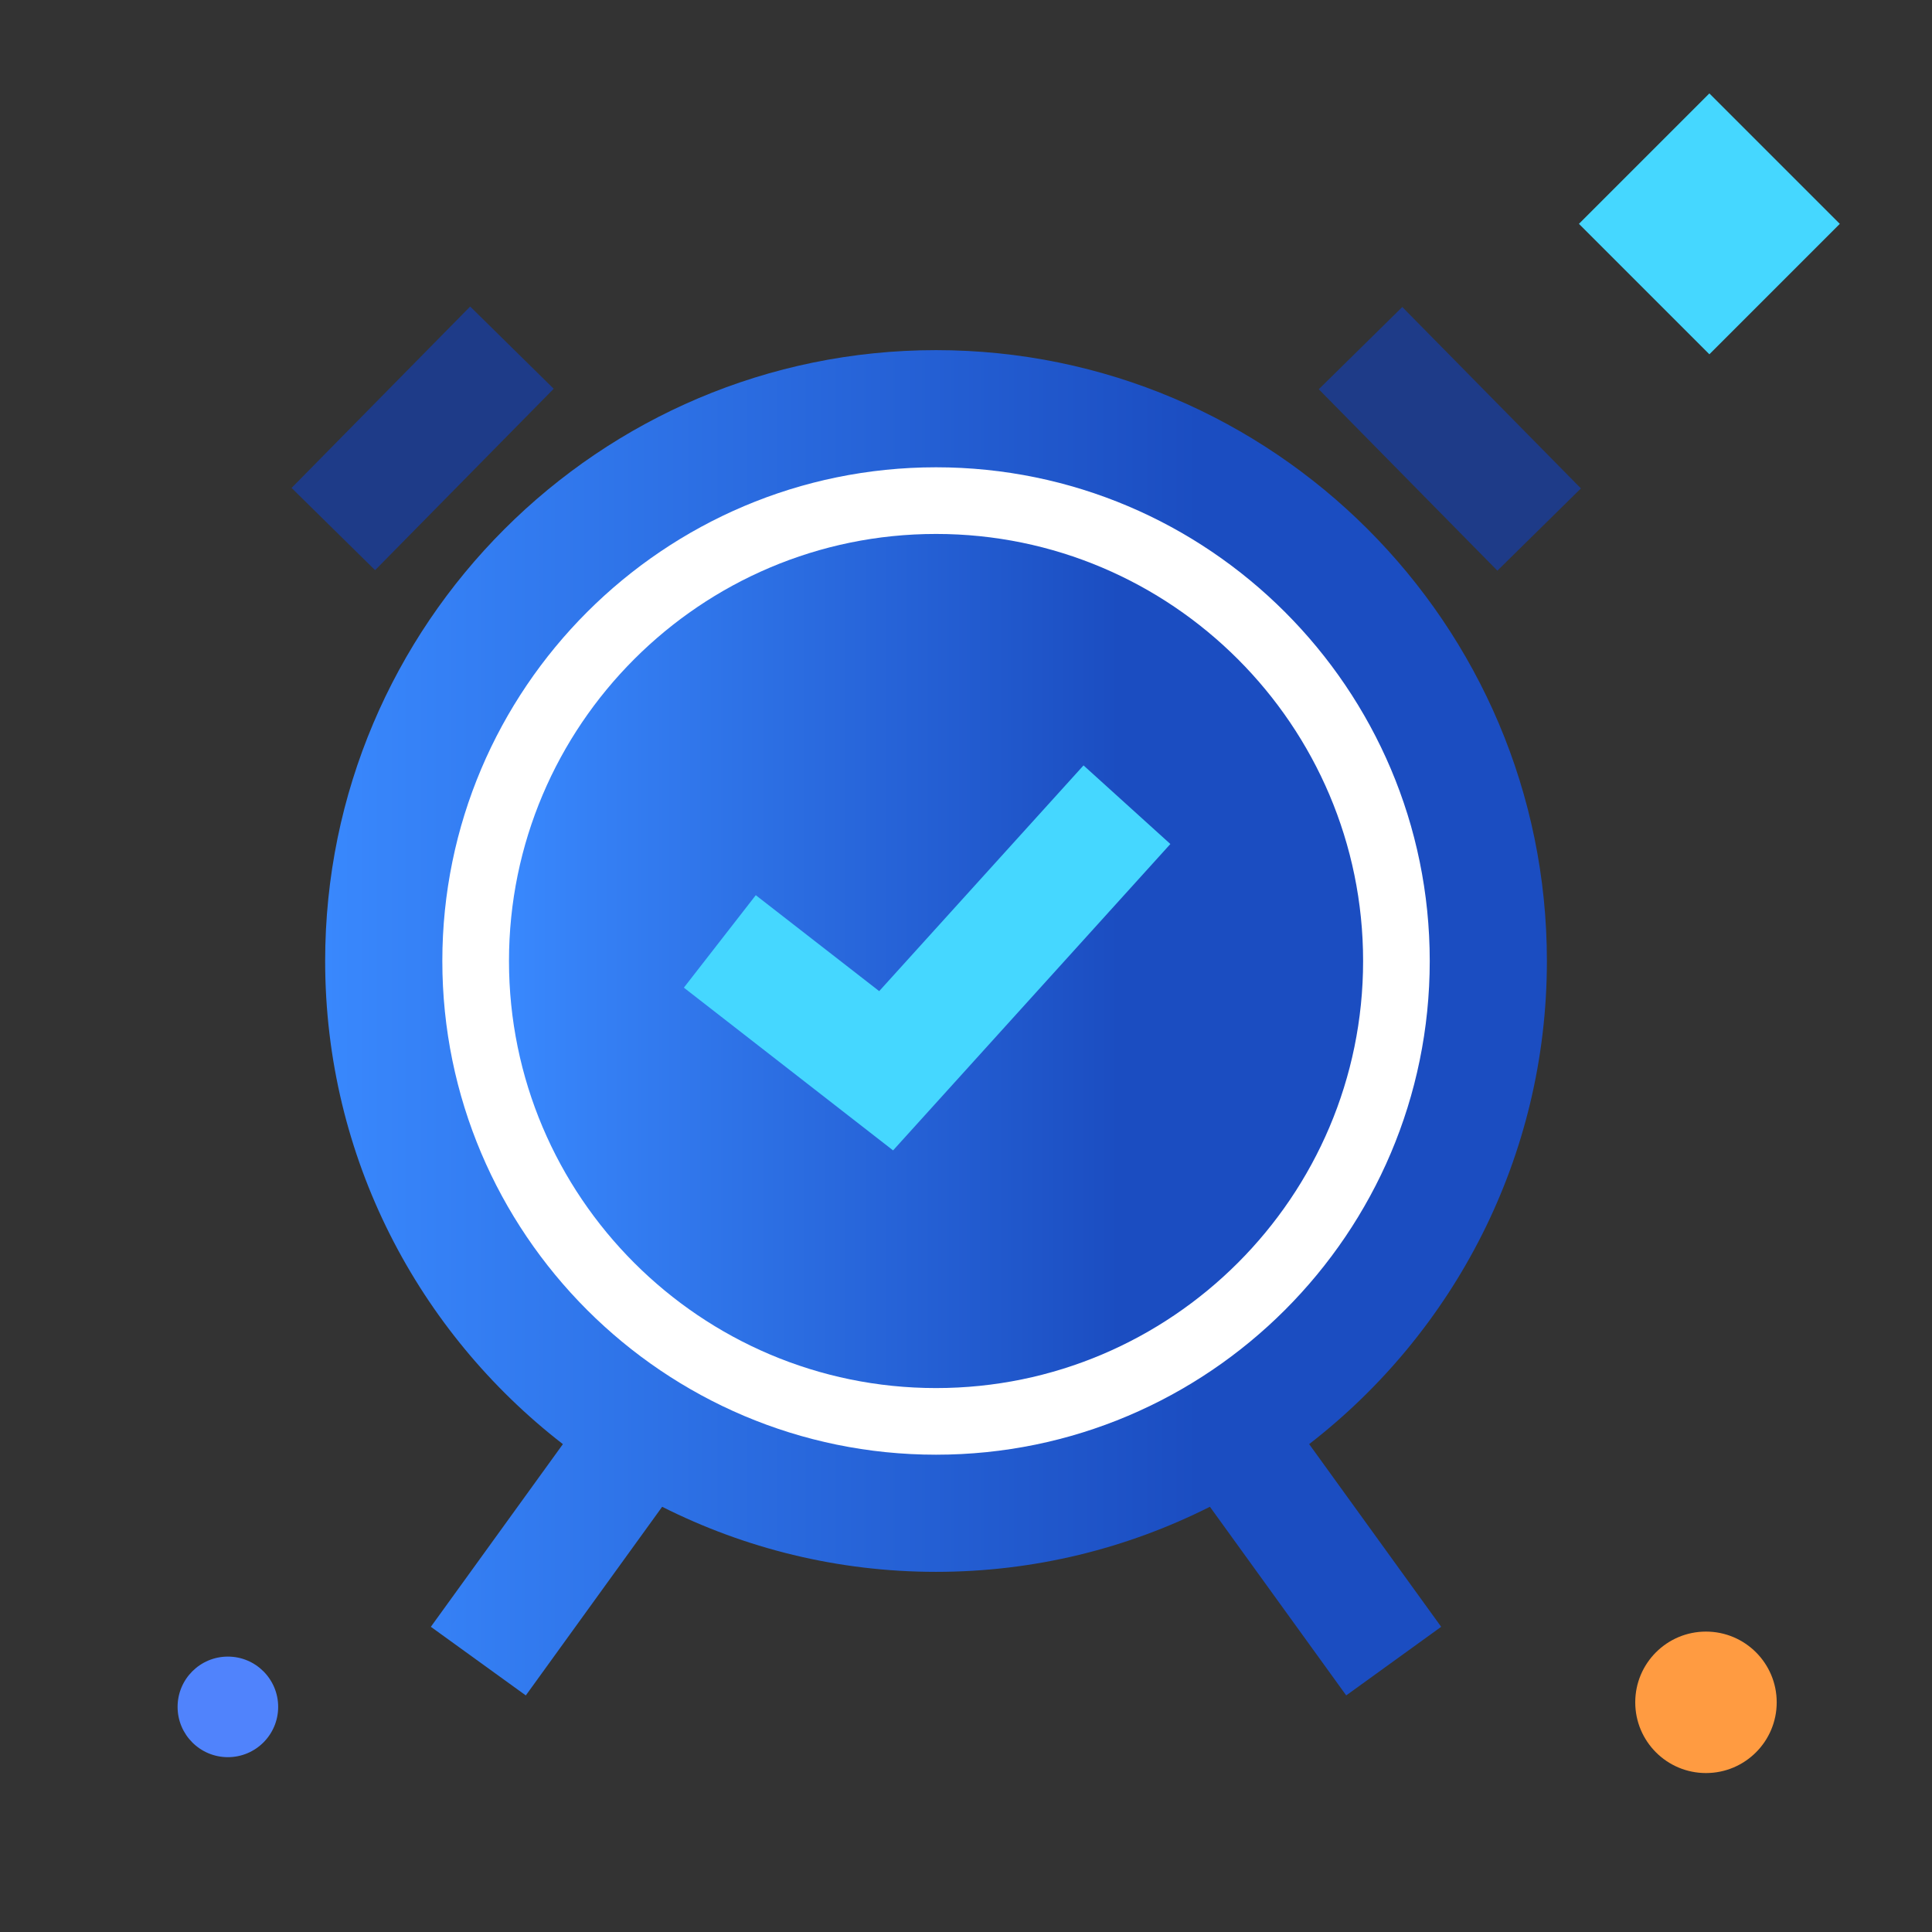 <?xml version="1.0" encoding="utf-8"?>
<!-- Generator: Adobe Illustrator 16.0.0, SVG Export Plug-In . SVG Version: 6.00 Build 0)  -->
<!DOCTYPE svg PUBLIC "-//W3C//DTD SVG 1.1//EN" "http://www.w3.org/Graphics/SVG/1.1/DTD/svg11.dtd">
<svg version="1.1" id="Layer_1" xmlns="http://www.w3.org/2000/svg" xmlns:xlink="http://www.w3.org/1999/xlink" x="0px" y="0px"
	 width="100px" height="100px" viewBox="0 0 100 100" enable-background="new 0 0 100 100" xml:space="preserve">
<rect x="0" y="0" width="100" height="100" fill="#333333" stroke="none"/>
<circle fill="#FF9B41" cx="88.301" cy="88.112" r="3.661"/>
<circle fill="#5083FC" cx="11.795" cy="88.348" r="2.603"/>
<rect x="83.71" y="6.824" transform="matrix(0.707 0.707 -0.707 0.707 34.118 -59.172)" fill="#45D7FF" width="9.55" height="9.549"/>
<g>
	<linearGradient id="SVGID_1_" gradientUnits="userSpaceOnUse" x1="16.831" y1="52.94" x2="80.067" y2="52.94">
		<stop  offset="0" style="stop-color:#3988FD"/>
		<stop  offset="0.715" style="stop-color:#1B4DC1"/>
	</linearGradient>
	<path fill="url(#SVGID_1_)" d="M80.067,49.742c0-17.435-14.185-31.619-31.619-31.619c-17.434,0-31.618,14.185-31.618,31.619
		c0,10.164,4.827,19.219,12.305,25.006l-6.834,9.455l4.915,3.552l7.057-9.764c4.268,2.149,9.082,3.368,14.176,3.368
		c5.095,0,9.909-1.219,14.176-3.369l7.055,9.764l4.915-3.551l-6.833-9.456C75.24,68.961,80.067,59.906,80.067,49.742z"/>
	<path fill="#FFFFFF" d="M48.449,75.295c-14.091,0-25.554-11.462-25.554-25.553c0-14.091,11.463-25.555,25.554-25.555
		c14.091,0,25.554,11.463,25.554,25.555C74.003,63.833,62.54,75.295,48.449,75.295z"/>
	<linearGradient id="SVGID_2_" gradientUnits="userSpaceOnUse" x1="26.344" y1="49.741" x2="70.554" y2="49.741">
		<stop  offset="0" style="stop-color:#3988FD"/>
		<stop  offset="0.715" style="stop-color:#1B4DC1"/>
	</linearGradient>
	<path fill="url(#SVGID_2_)" d="M48.449,27.637c-12.188,0-22.104,9.917-22.104,22.105c0,12.189,9.917,22.104,22.104,22.104
		c12.188,0,22.105-9.916,22.105-22.104C70.554,37.553,60.637,27.637,48.449,27.637z"/>
	<polygon fill="#45D7FF" points="46.226,59.544 35.397,51.121 39.119,46.335 45.507,51.301 56.083,39.617 60.578,43.686 	"/>
	
		<rect x="68.442" y="19.639" transform="matrix(0.702 0.713 -0.713 0.702 38.539 -46.695)" fill="#1E3B88" width="13.17" height="6.064"/>
	
		<rect x="18.839" y="16.087" transform="matrix(0.713 0.702 -0.702 0.713 22.197 -8.829)" fill="#1E3B88" width="6.064" height="13.169"/>
</g>
</svg>
